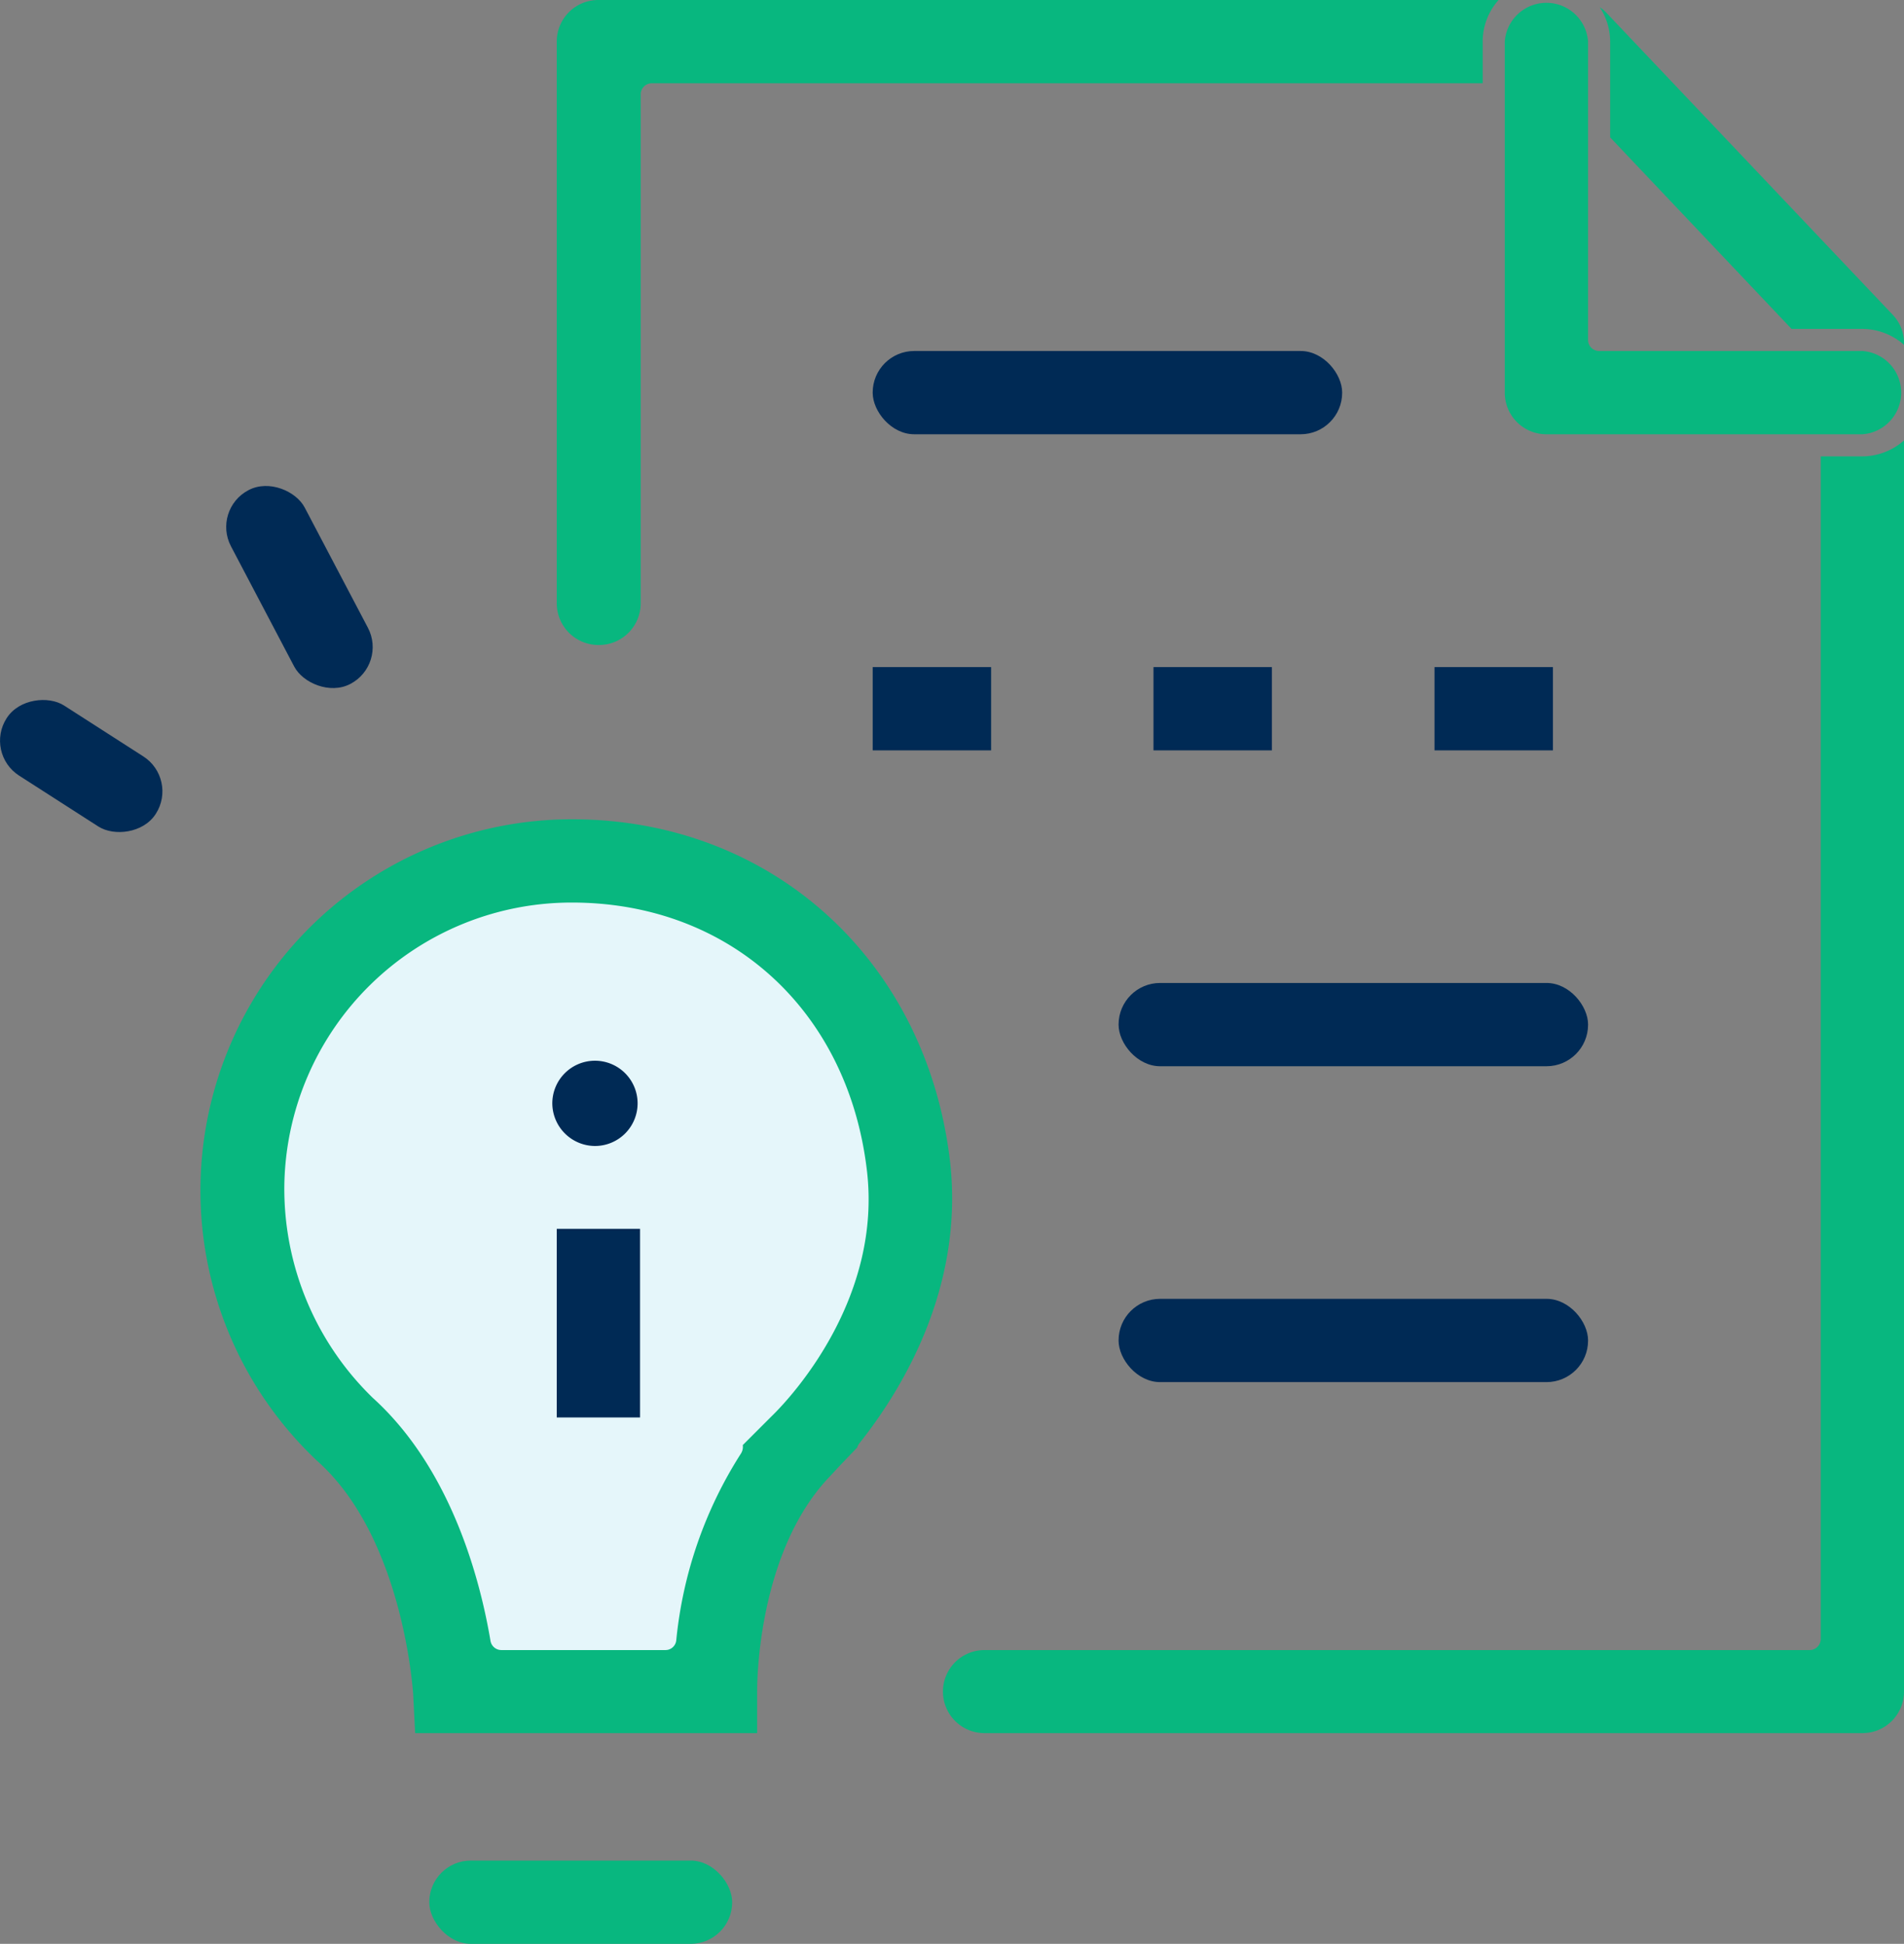 <svg xmlns="http://www.w3.org/2000/svg" viewBox="0 0 86.18 88"><rect x="0" y="0" width="86.18" height="88" fill="#808080" stroke="none"/><defs><style>.cls-1{fill:#08b77f;}.cls-2{fill:#e5f6fa;}.cls-3{fill:#002a55;}</style></defs><title>tamperproof-registry</title><g id="Layer_2" data-name="Layer 2"><g id="Layer_1-2" data-name="Layer 1"><rect class="cls-1" x="19.43" y="84.23" width="13.71" height="3.77" rx="1.88"/><path class="cls-2" d="M40.46,53.94A14.58,14.58,0,0,0,26.05,39.19,14.58,14.58,0,0,0,11.63,53.94a14.82,14.82,0,0,0,6.65,12.41l2.85,11.34H31.8L35.61,65A14.84,14.84,0,0,0,40.46,53.94Z"/><path class="cls-1" d="M43,52.57c-1.07-9.12-8.1-15.48-17.1-15.48A16.81,16.81,0,0,0,14.36,66.14c3.91,3.48,4.33,10.47,4.34,10.54l.09,1.78H34.27l0-1.91c0-.06-.06-6.2,3.28-9.7l.55-.59.7-.73a.51.51,0,0,1,.09-.18C40.69,63.09,43.67,58.41,43,52.57ZM34.9,64.14l-1.28,1.28a.57.57,0,0,1-.08.38,19.15,19.15,0,0,0-2.93,8.45.49.49,0,0,1-.49.45H22.69a.5.5,0,0,1-.49-.42c-.46-2.73-1.76-7.77-5.33-11a13.19,13.19,0,0,1-4-9.64A13,13,0,0,1,25.89,40.86c7.14,0,12.5,4.88,13.35,12.14C39.9,58.62,36.08,63,34.9,64.14Z"/><rect class="cls-3" x="25.2" y="55.63" width="3.77" height="8.54"/><path class="cls-3" d="M26.94,51.88A1.93,1.93,0,1,0,25,50,1.94,1.94,0,0,0,26.94,51.88Z"/><rect class="cls-3" x="11.67" y="21.62" width="3.77" height="9.91" rx="1.88" transform="translate(-10.81 9.36) rotate(-27.73)"/><rect class="cls-3" x="1.79" y="30.67" width="3.77" height="8.02" rx="1.88" transform="translate(-27.49 19.03) rotate(-57.29)"/><path class="cls-1" d="M85.66,14.24,72.72.59a1.53,1.53,0,0,0-.31-.26,2.86,2.86,0,0,1,.47,1.55V6.22l8.21,8.67H84.3a2.87,2.87,0,0,1,1.88.72v-.08A1.84,1.84,0,0,0,85.66,14.24Z"/><path class="cls-1" d="M82.41,20.66V74.2a.5.5,0,0,1-.5.5H44.56a1.88,1.88,0,0,0-1.88,1.88h0a1.88,1.88,0,0,0,1.88,1.88H84.3a1.88,1.88,0,0,0,1.88-1.88V19.94a2.87,2.87,0,0,1-1.88.72Z"/><path class="cls-1" d="M29,4.27a.5.5,0,0,1,.5-.5H67.11V1.88A2.82,2.82,0,0,1,67.83,0H27.08A1.88,1.88,0,0,0,25.2,1.88V27.31a1.89,1.89,0,0,0,1.88,1.89h0A1.89,1.89,0,0,0,29,27.31Z"/><path class="cls-1" d="M84.3,15.89H72.38a.5.5,0,0,1-.5-.5V1.88a1.89,1.89,0,0,0-3.77,0v15.9A1.88,1.88,0,0,0,70,19.66H84.3a1.89,1.89,0,0,0,0-3.77Z"/><rect class="cls-3" x="50.63" y="44.5" width="21.25" height="3.77" rx="1.88"/><rect class="cls-3" x="52.21" y="30.2" width="5.36" height="3.77"/><rect class="cls-3" x="39.5" y="30.2" width="5.36" height="3.77"/><rect class="cls-3" x="64.93" y="30.2" width="5.36" height="3.77"/><rect class="cls-3" x="39.5" y="15.89" width="21.25" height="3.77" rx="1.88"/><rect class="cls-3" x="50.63" y="58.8" width="21.25" height="3.77" rx="1.88"/></g></g></svg>